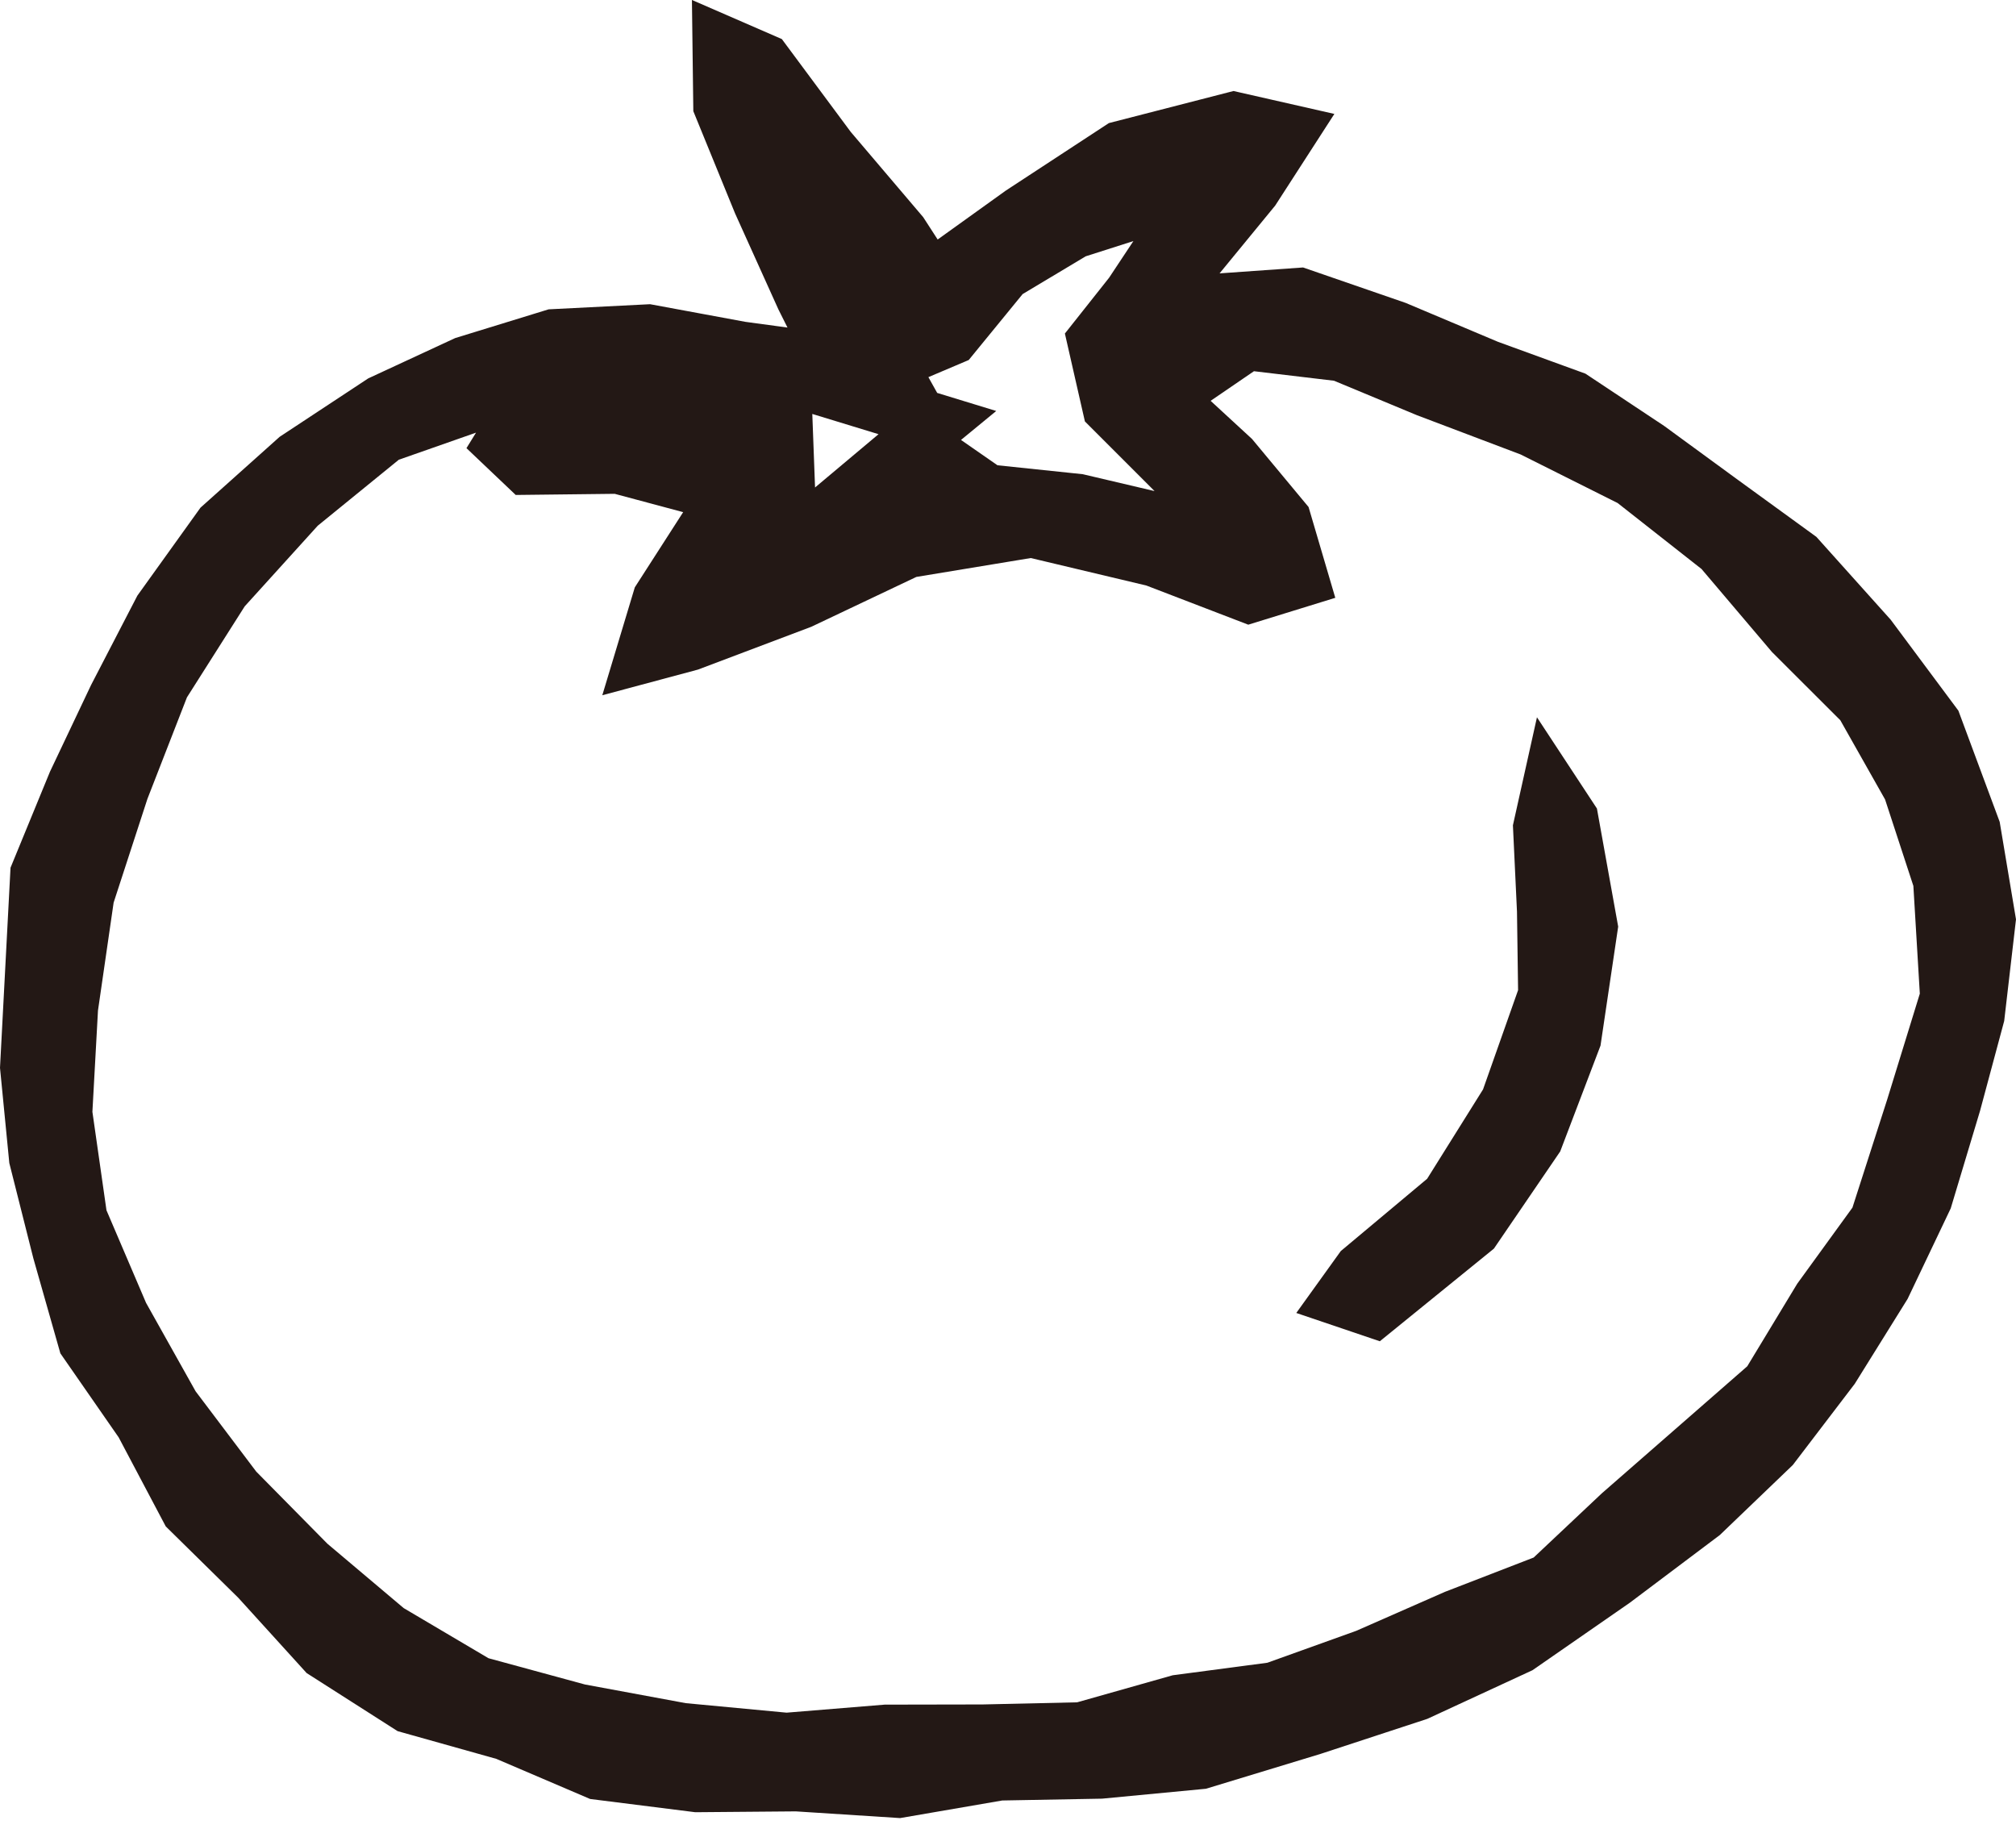 <svg xmlns="http://www.w3.org/2000/svg" xmlns:xlink="http://www.w3.org/1999/xlink" width="55" height="50" viewBox="0 0 55 50">
  <defs>
    <clipPath id="clip-path">
      <rect id="長方形_6742" data-name="長方形 6742" width="55" height="50" fill="none"/>
    </clipPath>
  </defs>
  <g id="グループ_20328" data-name="グループ 20328" clip-path="url(#clip-path)">
    <path id="パス_20643" data-name="パス 20643" d="M23.924,11.947a17.472,17.472,0,0,0-.571-1.9c-.744-1.744-1.568-3.434-2.285-5.2A4.864,4.864,0,0,1,21.029,3.3c.374.116.861.08,1.1.374,1.25,1.517,2.443,3.111,3.642,4.695.307.406.566.872.882,1.366,2.381-2.814,5.375-3.474,8.3-4.314.373-.107.816.189,1.227.3a6.59,6.59,0,0,1-.554,1.541c-.478.688-1.086,1.226-1.614,1.862a10.1,10.1,0,0,0-.68,1.108c.327.108.5.237.635.2,2.782-.774,5.351.475,7.906,1.49a24.426,24.426,0,0,1,8.3,5.31A17.862,17.862,0,0,1,54.959,24.6a11.943,11.943,0,0,1-.2,7.615,27.16,27.16,0,0,1-7.125,11,24.858,24.858,0,0,1-13.6,6.608,69.857,69.857,0,0,1-11.05.925A20.99,20.99,0,0,1,10.2,46.977,20.172,20.172,0,0,1,3.8,38.535a18.936,18.936,0,0,1-1.732-7.4,22.037,22.037,0,0,1,3.5-12.471A18.139,18.139,0,0,1,11.5,12.834c3.417-2.179,8.641-1.813,10.007-1.513a21.221,21.221,0,0,0,2.418.626m9.293.959c.936,1.1,1.946,2.223,2.888,3.433a5.2,5.2,0,0,1,.5,1.434c-.414.126-.848.421-1.238.345-.883-.172-1.741-.555-2.617-.8-2.23-.624-4.5-1.159-6.737-.316-1.979.746-3.874,1.85-5.823,2.738a2.755,2.755,0,0,1-1.134.012,5.412,5.412,0,0,1,.35-1.319c.546-.938,1.168-1.8,1.95-2.986-1.229-.2-2.235-.414-3.248-.5-.824-.074-1.662.065-2.484-.026-.242-.027-.453-.515-.678-.792a5.273,5.273,0,0,1,.633-.719c.128-.1.337-.038.51-.048l3.657-.208c-1.532-1.706-7.263.152-7.879.835-1.43,1.589-3.318,2.312-4.609,4.08A20.866,20.866,0,0,0,3.137,29.516,18.974,18.974,0,0,0,9.517,44.85c3.883,3.69,8.546,4.36,13.2,4.637A44.13,44.13,0,0,0,36,48.072c6.712-1.667,12.34-5.58,16.323-12.844,1.488-2.713,2.614-5.682,1.917-9.183a14.239,14.239,0,0,0-3.854-6.9,23.927,23.927,0,0,0-10.2-6.488c-2.315-.811-4.657-2.239-6.965.246m1.389,3.654.186-.422c-1.044-1.041-2.048-2.159-3.148-3.093-.593-.5-.812-.91-.377-1.67.266-.464.542-.919.83-1.359.6-.919,1.215-1.825,1.824-2.737a10.268,10.268,0,0,0-3.378,1c-1.219.631-2.6,1.049-3.127,2.981-.055.205-.785.337-1.068.157-.33-.209-.506-.806-.763-1.22q-1.2-1.933-2.408-3.855l-.3.248c.176.448.333.912.532,1.343A32.6,32.6,0,0,1,24.923,11.2c.387,1.151.356,2.6,1.651,2.88.109.024.176.275.291.358a4.328,4.328,0,0,0,1.348.891c1.593.337,3.2.523,4.8.8.535.093,1.06.285,1.589.431M20.862,17.953l.452.571,5.635-5.038L20.4,11.815q-.034.282-.068.564c.395.18.788.367,1.184.54.443.194.889.376,1.333.564a7.371,7.371,0,0,1-.362,1.655c-.483.986-1.074,1.882-1.62,2.816" transform="translate(-1.257 -2.024)" fill="#231815"/>
    <path id="パス_20644" data-name="パス 20644" d="M100.513,59.458a14.182,14.182,0,0,1-3.261,8.222,13.852,13.852,0,0,1-2.679,2.175c-.194.137-.576-.164-.871-.263.179-.274.315-.675.544-.8,2.624-1.465,4.265-4.086,5-7.5a21.929,21.929,0,0,0-.049-4.544,4.408,4.408,0,0,1,.218-.985c.2.244.507.446.573.739.221.969.354,1.97.521,2.956" transform="translate(-57.109 -34.166)"/>
    <path id="パス_20645" data-name="パス 20645" d="M24.557,49.6l-2.846-.183-2.743.023L16.1,49.079l-2.561-1.095-2.692-.756L8.366,45.644,6.5,43.589,4.522,41.643l-1.285-2.43-1.59-2.291L.91,34.33l-.656-2.6L0,29.132l.287-5.459,1.076-2.619L2.484,18.69l1.264-2.44,1.722-2.4,2.16-1.933,2.416-1.593,2.372-1.1,2.549-.784L17.735,8.3l2.6.481,1.149.156-.25-.5-1.18-2.614L18.915,3.034,18.877,0,21.33,1.067,23.21,3.6l1.977,2.326.394.609L27.441,5.2l2.811-1.841,3.4-.875,2.752.625-1.614,2.5-1.518,1.85,2.278-.161,2.8.967,2.517,1.061,2.387.869L45.4,11.62l2.013,1.472,2.141,1.555,2.028,2.261,1.846,2.48,1.127,3.034L55,25.082l-.322,2.772-.659,2.452-.8,2.661-1.176,2.469L50.6,37.754l-1.689,2.214-1.992,1.911-2.456,1.847-2.654,1.84L38.94,46.893l-2.916.957L32.9,48.8l-2.832.27-2.725.05Zm7.7-2.368-.388.111.8-.077.5-.155Zm-13.546-.767,2.749.259,2.675-.219,2.674-.005,2.576-.058,2.608-.738,2.584-.342L37,44.492l2.421-1.064,2.42-.936L43.7,40.741l3.968-3.466,1.363-2.252,1.507-2.077L51.485,30l.891-2.891L52.2,24.169l-.772-2.358L50.207,19.65l-1.864-1.861-1.922-2.265-2.289-1.8L41.487,12.4l-2.831-1.072-2.261-.94-2.185-.26-1.182.808,1.129,1.04L35.7,13.833l.729,2.477-2.374.733-2.78-1.068-3.153-.75L25,15.74,22.134,17.1l-3.092,1.168-2.61.7.887-2.944,1.319-2.051-1.868-.5-2.7.031-1.344-1.277.261-.423-2.107.739-2.211,1.8-1.993,2.2L5.1,19.026,4.022,21.795,3.1,24.625,2.673,27.57l-.152,2.763.384,2.686,1.08,2.526,1.351,2.411,1.655,2.192,1.941,1.967,2.082,1.757,2.313,1.367,2.633.717Zm.044-29.8-.017.057.348-.132-.181-.157Zm15.316-1.284.041.016.389-.12-.209-.71-.131-.157Zm-9.086-2.363-.757.622L22.267,15.32l2.255-1.072,1.774-.292Zm2.228-.324,2.328.244,1.957.46-1.9-1.9L29.052,9.1l1.206-1.522.663-1-1.3.415L27.9,8.023l-1.472,1.8-1.1.467.24.43,1.611.493-.961.79Zm-5.052-1.4.075,2.006,1.732-1.454Zm-5.042.665,3.539.942-.035-.932-.7-.462L18.7,11.024l-.157.938Zm13.62-2.485.223,1,2.119-1.449-.41.029-1.482-.143Zm-13.637.4,1.2.408.03-.306-.7-.129Zm8.406-1.386-.122.087.078-.033Zm5.389-3.7-.469.308L33.4,4.148ZM20.473,2.722l.513,1.252.379-.251-.894-1.2Z" transform="translate(0 -0.001)" fill="#231815"/>
    <path id="パス_20646" data-name="パス 20646" d="M92.835,67.548l-2.279-.772,1.214-1.689,2.356-1.972,1.525-2.438.956-2.708-.03-2.141-.111-2.356.656-2.947,1.636,2.489.58,3.222-.482,3.246-1.1,2.888-1.808,2.65Z" transform="translate(-55.191 -30.957)" fill="#231815"/>
  </g>
</svg>
